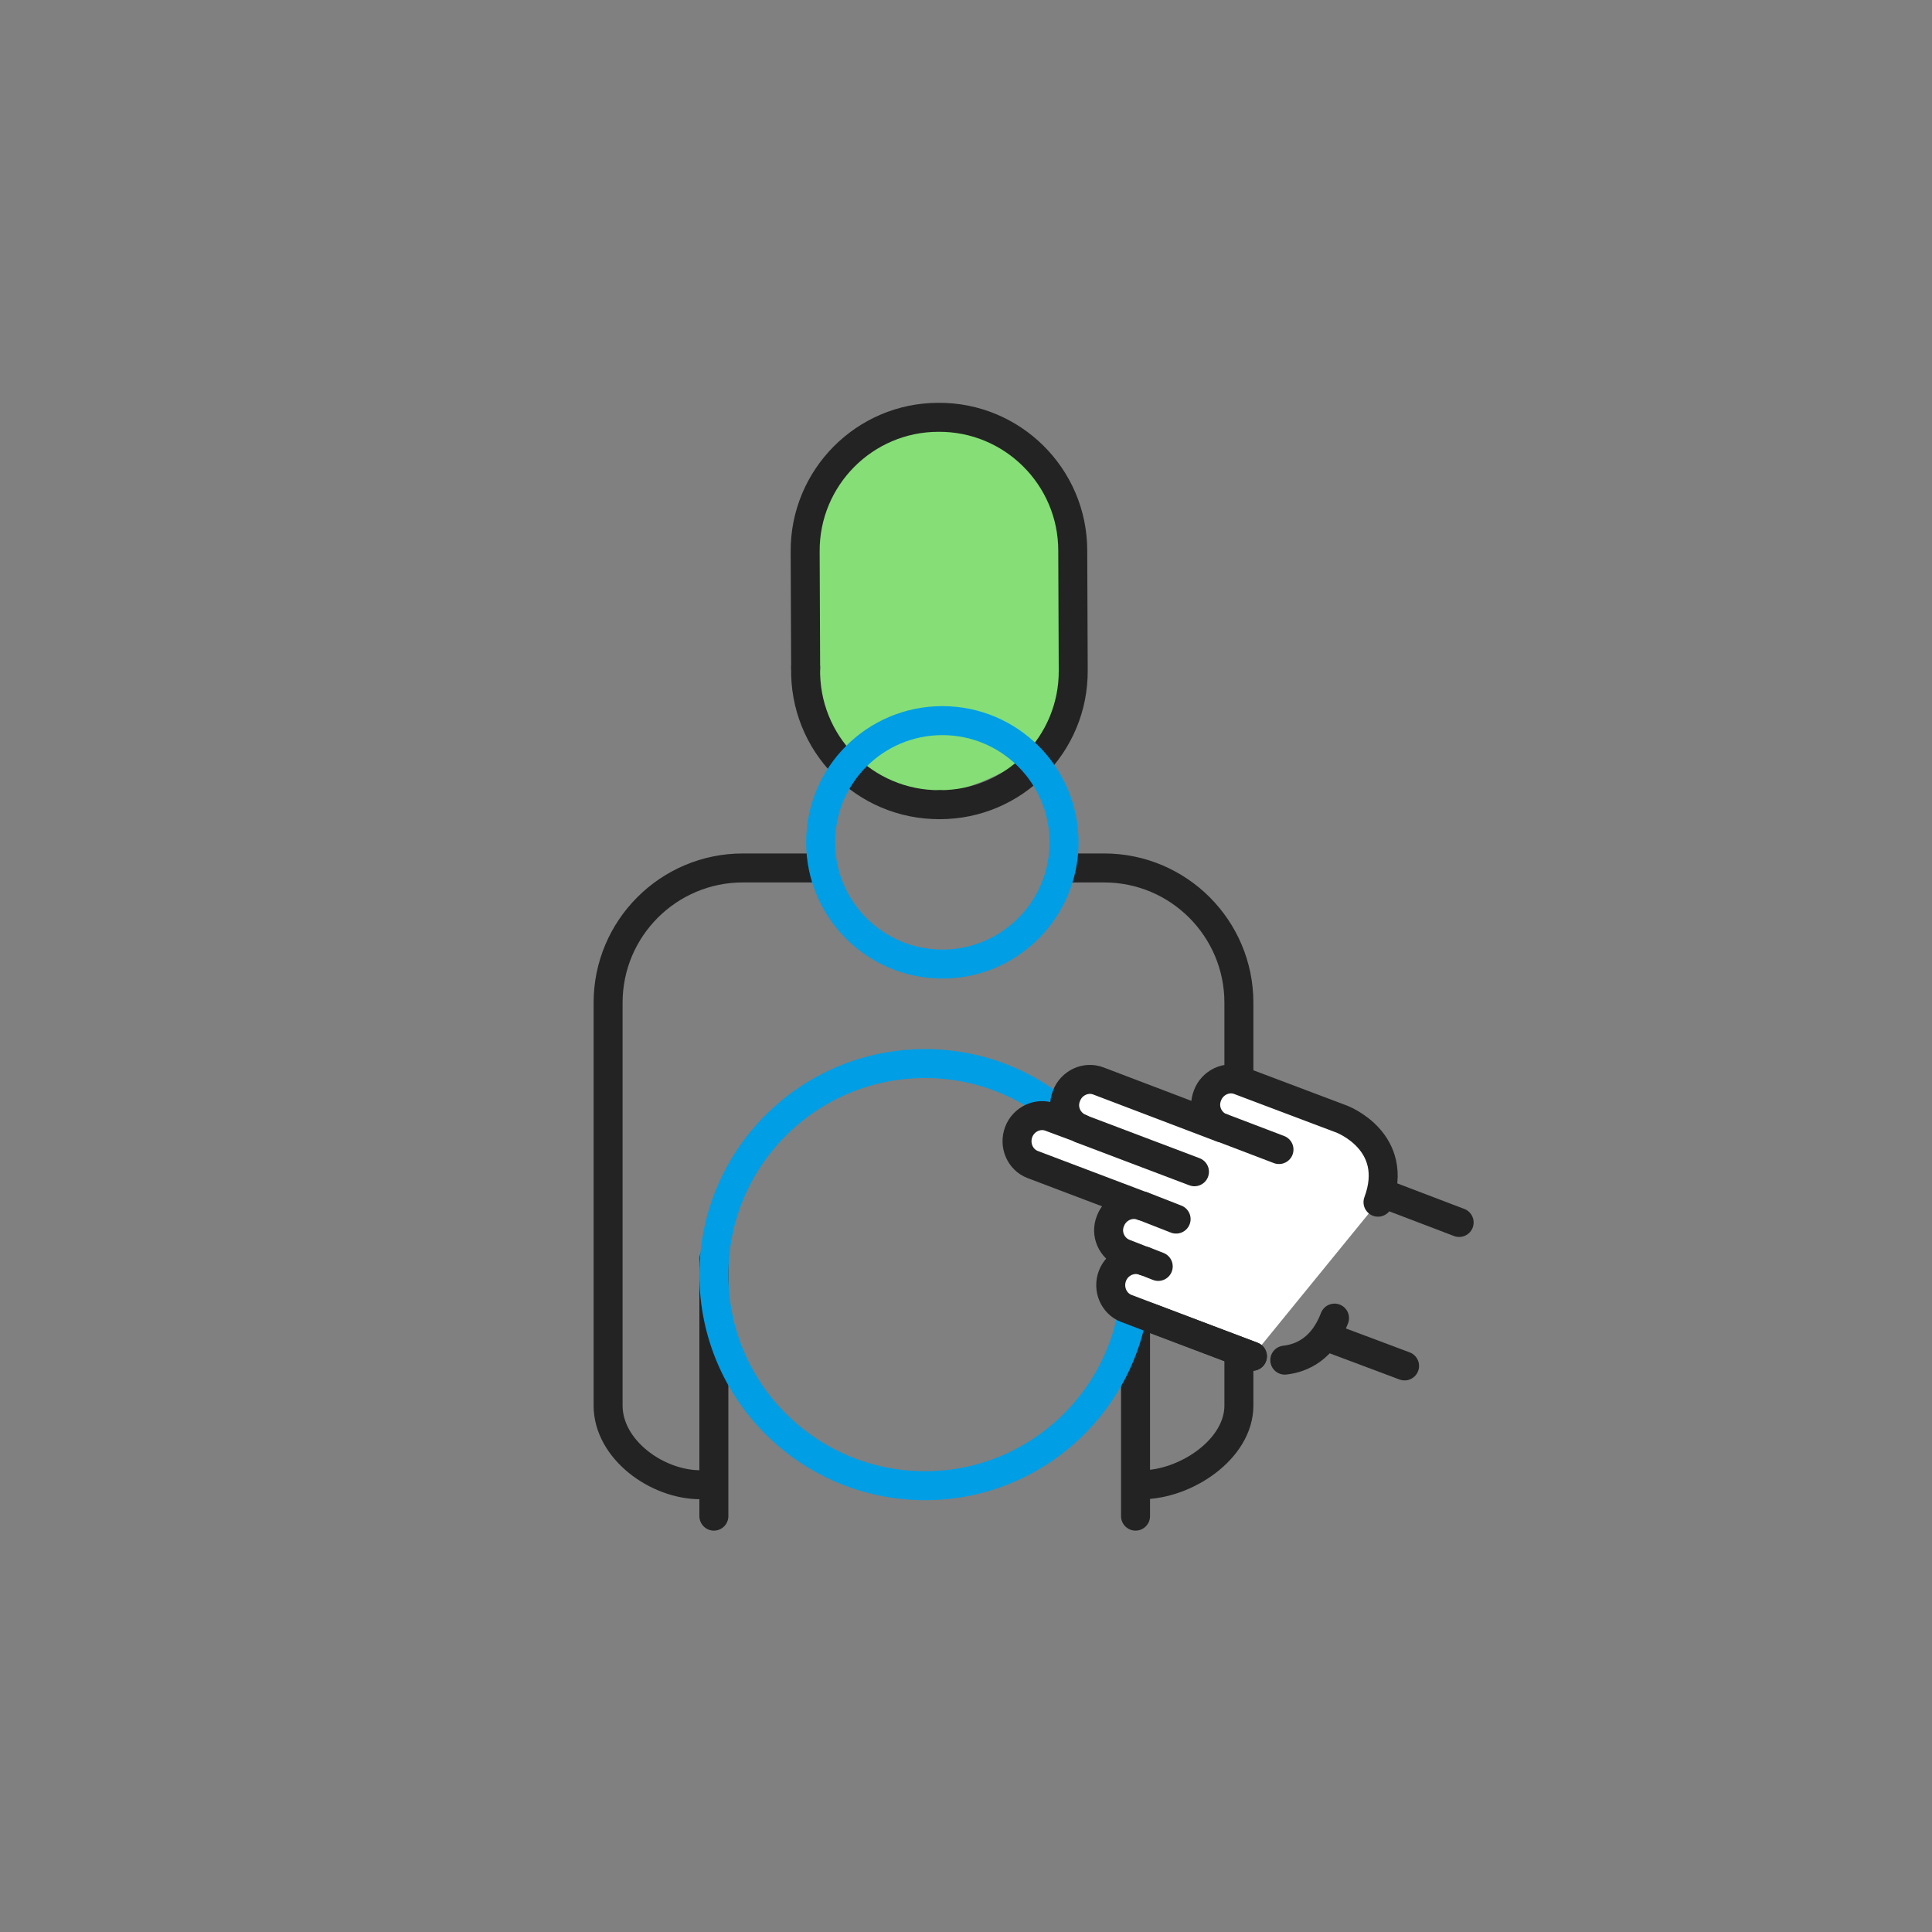 <?xml version="1.0" encoding="utf-8"?>
<!-- Generator: Adobe Illustrator 27.0.1, SVG Export Plug-In . SVG Version: 6.00 Build 0)  -->
<svg version="1.1" id="Layer_1" xmlns="http://www.w3.org/2000/svg" xmlns:xlink="http://www.w3.org/1999/xlink" x="0px" y="0px"
	 viewBox="0 0 400 400" style="enable-background:new 0 0 400 400;" xml:space="preserve">
<rect x="0" y="0" width="400" height="400" fill="#808080" stroke="none"/>
<style type="text/css">
	.st0{fill:#85DE76;}
	.st1{fill:none;stroke:#232323;stroke-width:6;stroke-linecap:round;stroke-linejoin:round;stroke-miterlimit:10;}
	.st2{fill:none;stroke:#009EE5;stroke-width:6;stroke-linecap:round;stroke-linejoin:round;stroke-miterlimit:10;}
	.st3{fill:#FFFFFF;stroke:#232323;stroke-width:6;stroke-linecap:round;stroke-linejoin:round;stroke-miterlimit:10;}
</style>
<g id="Layer_2_00000167380879759730222220000012753621980953642935_">
</g>
<g>
	<g>
		<path class="st0" d="M184.1,89.5c-18.5,5.3-20,39.2-17.3,48.7c13.5,47.2,47.7,16.7,53.6,13.9c7.1-3.4,1-40.5,0-49.6
			c-0.9-7.8-19.3-17.3-25.3-16.5C191.7,86.6,188.1,88.4,184.1,89.5z"/>
		<path class="st1" d="M194.6,166.6c-15.6,0.1-28.2-12.7-27.8-28.4"/>
		<path class="st1" d="M166.8,138.3l-0.1-24.1c-0.1-15.3,12.3-27.8,27.6-27.8c15.3-0.1,27.8,12.3,27.8,27.6l0.1,24.8
			c0.1,15.3-12.3,27.8-27.6,27.8l0,0"/>
		<path class="st1" d="M236.4,307.4c9,0,20.1-7.3,20.1-16.4v-24v-59.4c0-15.4-12.5-27.9-27.9-27.9h-6.4"/>
		<path class="st1" d="M145,307.4c-9,0-19.1-7.3-19.1-16.4v-24v-59.4c0-15.4,12.5-27.9,27.9-27.9H170"/>
		<g>
			<line class="st1" x1="147.8" y1="313.9" x2="147.8" y2="260.7"/>
			<line class="st1" x1="235.1" y1="262.2" x2="235.1" y2="313.9"/>
		</g>
	</g>
	<circle class="st2" cx="195.1" cy="174.4" r="25.2"/>
	<circle class="st2" cx="191.5" cy="263.9" r="43.7"/>
	<g>
		<line class="st1" x1="286.1" y1="247" x2="302.1" y2="253.1"/>
		<line class="st1" x1="274.8" y1="276.8" x2="290.8" y2="282.8"/>
		<path class="st3" d="M259.3,280.8l-26.1-9.9c-2.6-1-3.9-4-2.9-6.7s4-4.1,6.6-3.1l-4.1-1.6c-2.6-1-4-4-2.9-6.7c1-2.7,4-4.1,6.6-3.1
			l-22.7-8.6c-2.6-1-3.9-4-2.9-6.7s4-4.1,6.6-3.1l6.2,2.3c-2.6-1-4-4-2.9-6.7c1-2.7,4-4.1,6.6-3.1l25.5,9.7c-2.6-1-4-4-2.9-6.7
			c1-2.7,4-4.1,6.6-3.1l21.2,8c0,0,12.2,4.6,7.5,17.2"/>
		<path class="st3" d="M266,281.6c3.6-0.4,7.9-2.4,10.3-8.7"/>
		<polyline class="st3" points="238.1,272.8 248.7,276.8 259.3,280.8 		"/>
		<line class="st1" x1="253" y1="233.5" x2="264.8" y2="238"/>
		<line class="st1" x1="223.8" y1="233.7" x2="247.3" y2="242.6"/>
		<line class="st1" x1="236.6" y1="249.7" x2="243.5" y2="252.4"/>
		<line class="st1" x1="237" y1="261.1" x2="239.8" y2="262.2"/>
	</g>
</g>
</svg>
